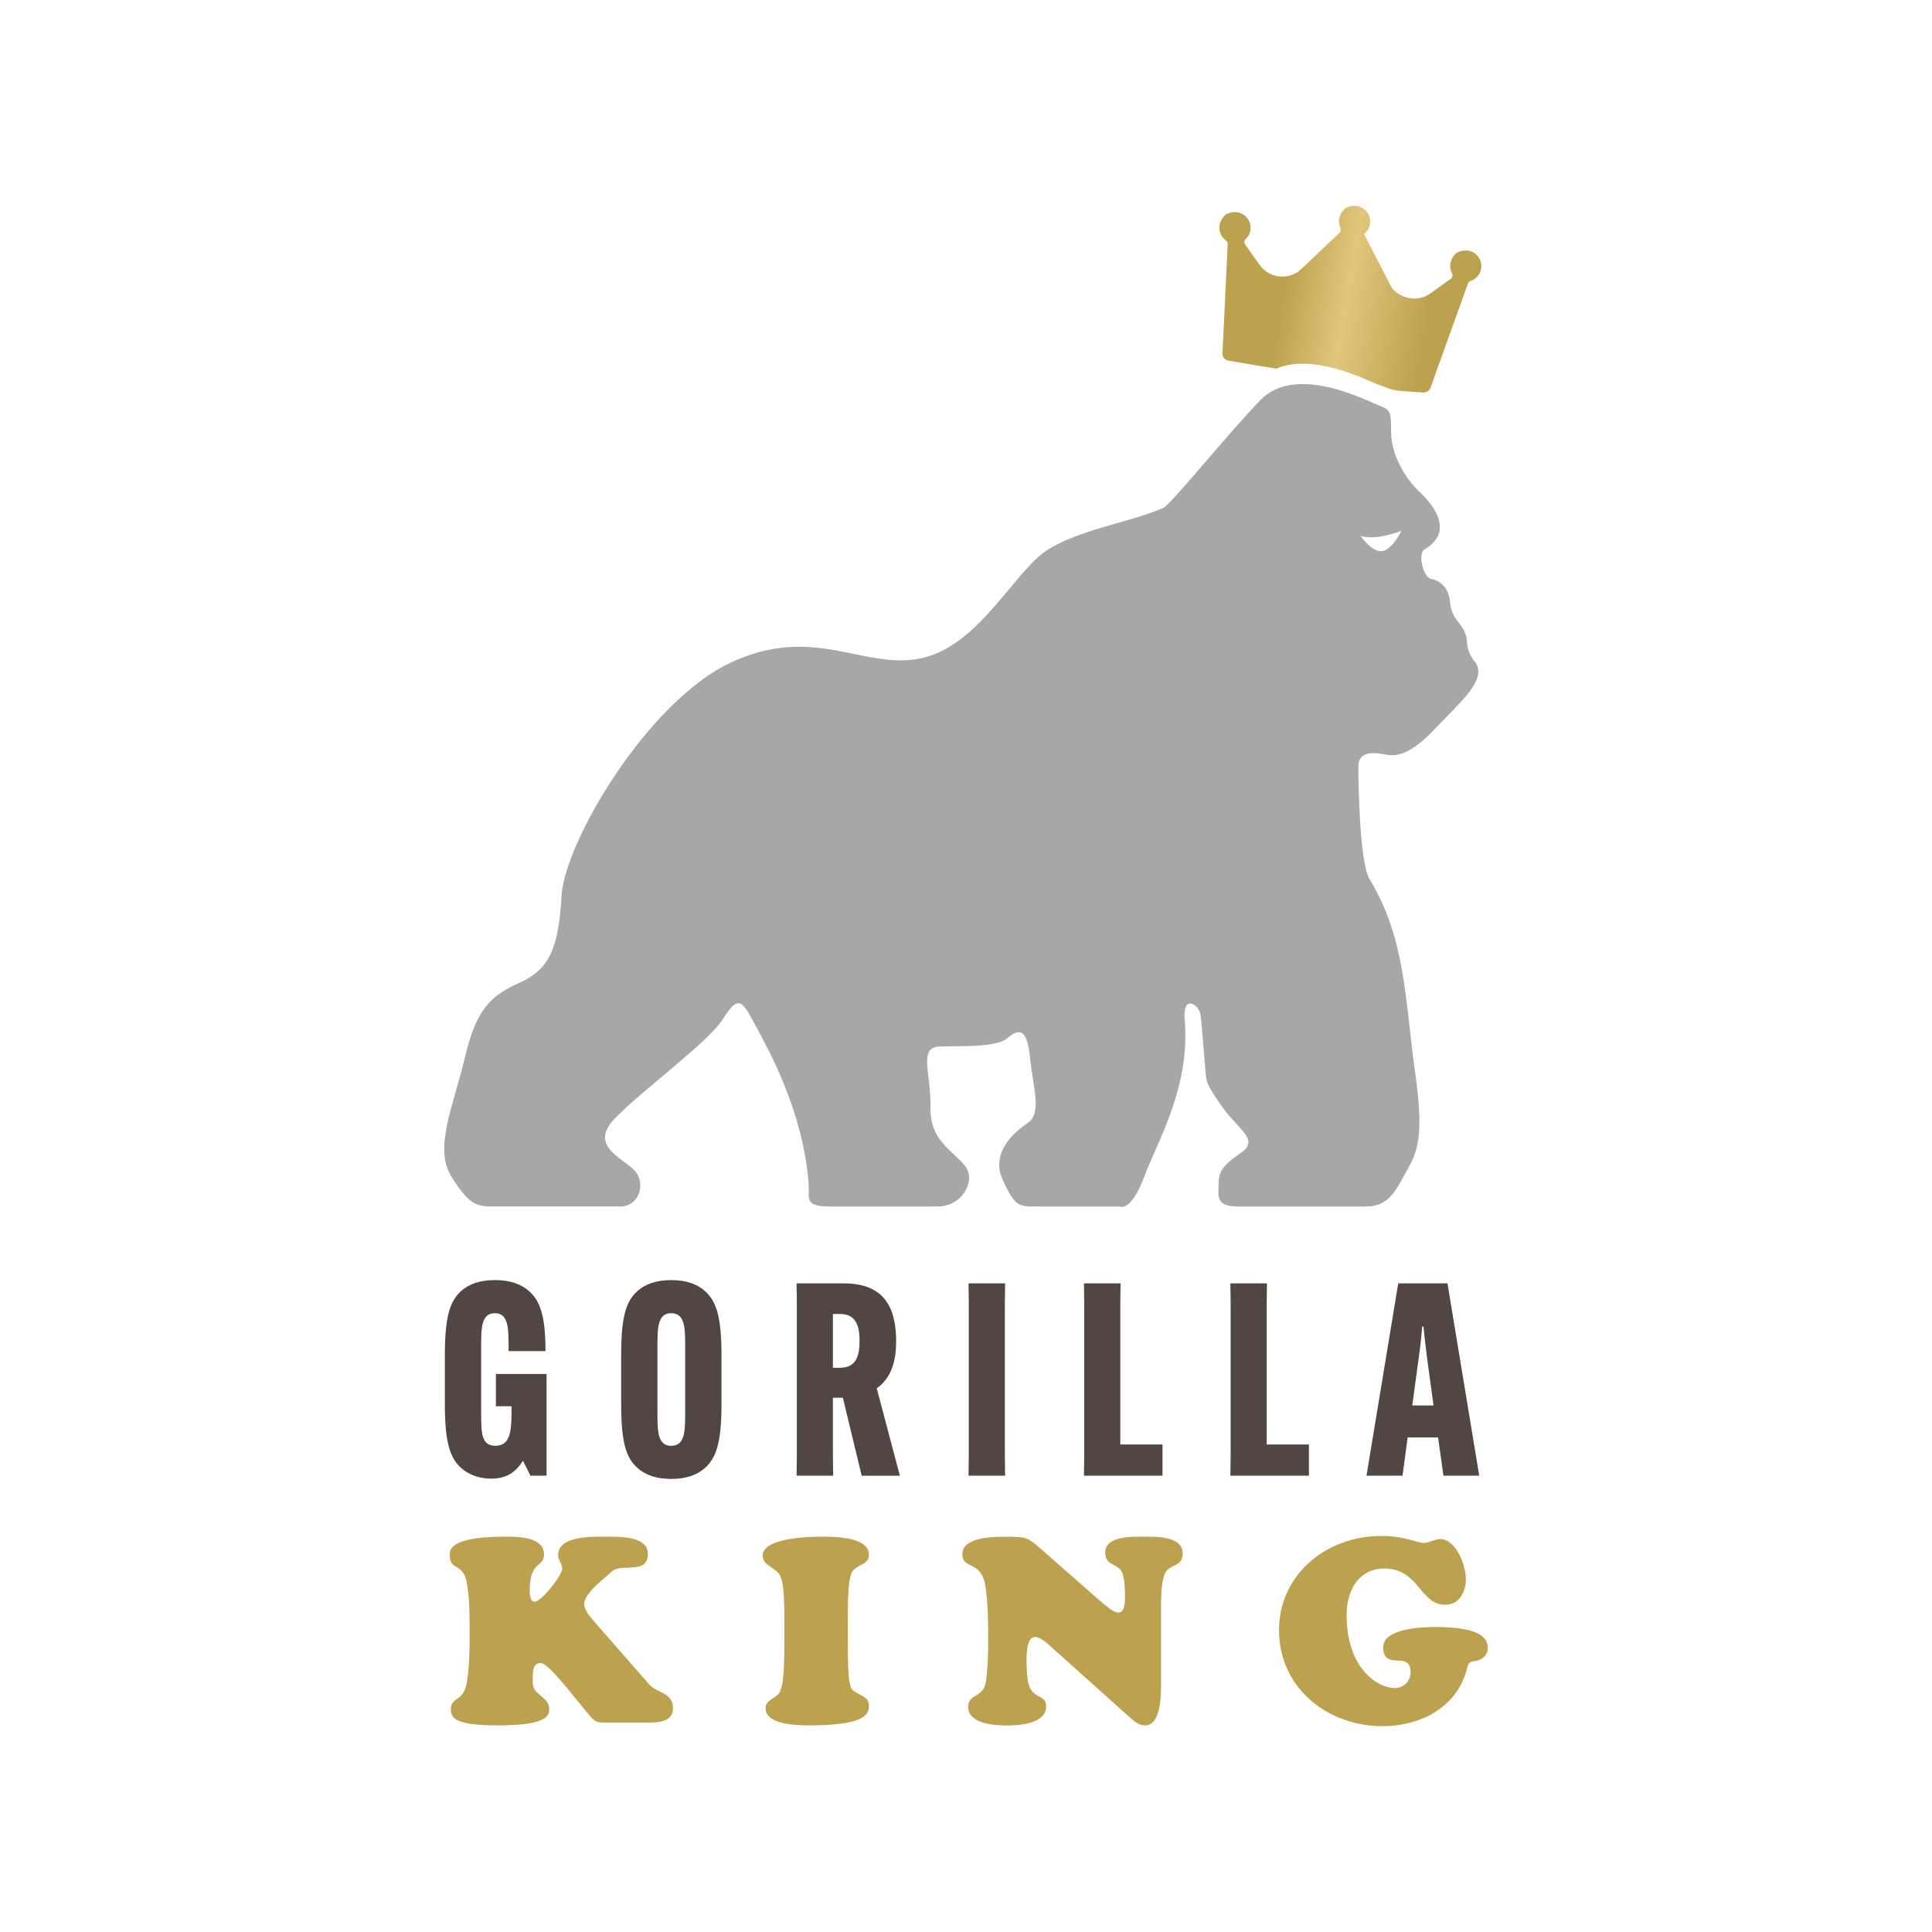 <?xml version="1.0" encoding="UTF-8"?>
<svg xmlns="http://www.w3.org/2000/svg" xmlns:xlink="http://www.w3.org/1999/xlink" id="Calque_1" version="1.1" viewBox="0 0 595.28 595.28">
  <defs>
    <style>
      .st0 {
        fill: url(#Dégradé_sans_nom_2);
      }

      .st1 {
        fill: #514641;
      }

      .st2 {
        fill: #a7a7a6;
      }

      .st3 {
        fill: #bca14f;
      }
    </style>
    <linearGradient id="Dégradé_sans_nom_2" data-name="Dégradé sans nom 2" x1="632.67" y1="95.48" x2="713.14" y2="109.66" gradientTransform="translate(-259.3 -12.55)" gradientUnits="userSpaceOnUse">
      <stop offset=".28" stop-color="#bca14f"></stop>
      <stop offset=".52" stop-color="#e1c67b"></stop>
      <stop offset=".84" stop-color="#bca14f"></stop>
    </linearGradient>
  </defs>
  <g>
    <path class="st3" d="M174.52,519.88c-1.37-1.61-6.11-7.48-7.96-7.48-2.09,0-2.41,2.09-2.41,4.42v1.69c0,3.86,5.07,4.18,5.07,8.12,0,2.57-1.85,4.98-16,4.98-12.7,0-14.31-2.17-14.31-4.9,0-4.18,4.02-2.01,4.99-8.68.72-4.51.8-9.65.8-14.24,0-4.98.08-10.77-.8-15.68-1.05-6.92-5.31-3.94-5.31-8.85,0-1.29-.73-5.79,16.89-5.79,3.78,0,12.14-.08,12.14,5.47,0,4.26-4.42,1.69-4.42,11.18,0,1.05.08,3.38,1.53,3.38,2.17,0,8.52-8.28,8.52-10.13,0-1.69-1.28-2.49-1.28-4.26,0-5.95,10.61-5.63,14.47-5.63,3.86,0,13.19-.4,13.19,5.31,0,6.59-8.36,2.65-11.18,5.47-1.61,1.61-8.44,6.52-8.44,9.89,0,2.17,1.93,4.1,3.22,5.63l16.8,19.22c2.41,2.74,7.32,2.41,7.32,7.32,0,4.02-4.1,4.42-7.24,4.42h-13.67c-3.14,0-3.22-.24-6.43-4.18l-5.47-6.67Z"></path>
    <path class="st3" d="M241.68,498.56c0-10.21-.81-12.54-1.69-13.67-1.85-2.33-4.98-2.57-4.98-5.63,0-5.79,16.4-5.79,18.01-5.79,4.82,0,14.71.16,14.71,5.63,0,2.9-3.06,2.74-4.9,4.83-1.53,1.77-1.61,9-1.61,14.63v7.96c0,14.31.96,13.99,2.57,14.96,2.01,1.21,3.94,1.61,3.94,4.1,0,2.41-.72,6.03-18.33,6.03-3.38,0-13.51-.08-13.51-5.23,0-2.57,2.74-2.97,4.02-4.5.96-1.13,1.77-4.1,1.77-15.36v-7.96Z"></path>
    <path class="st3" d="M339.55,493.74c.96.8,3.54,3.14,4.99,3.14,2.01,0,2.09-3.3,2.09-4.66,0-2.01-.08-5.47-.72-7.32-1.13-3.38-5.39-2.17-5.39-6.51,0-5.15,8.2-4.91,11.58-4.91,3.54,0,12.3-.4,12.3,5.15,0,4.58-4.26,2.9-5.63,6.59-1.05,2.9-1.05,7.88-1.05,10.94v20.83c0,3.62.48,14.63-4.91,14.63-1.61,0-2.97-.96-4.18-2.01l-24.85-22.27c-1.13-1.04-3.22-2.97-4.91-2.97-2.49,0-2.57,5.23-2.57,6.92,0,2.25.08,5.23.56,7.32,1.21,5.15,5.47,3.21,5.47,7.16,0,5.39-8.28,5.87-12.06,5.87-3.7,0-11.98-.48-11.98-5.71,0-4.26,4.66-2.57,5.47-7.72.56-3.46.72-8.52.72-12.14,0-5.79,0-11.66-.88-17.45-1.28-8.04-7.08-4.91-7.08-9.73,0-5.71,10.86-5.39,14.47-5.39,4.98,0,5.87.32,9.49,3.54l19.06,16.73Z"></path>
    <path class="st3" d="M429.7,520.12c2.82,0,4.91-2.09,4.91-4.99,0-6.67-8.44-.16-8.44-7.56,0-5.87,12.14-6.27,16.24-6.27,15.12,0,16,4.26,16,6.59,0,2.09-1.77,3.54-3.7,3.86-2.09.24-2.25.64-2.81,2.74-3.14,11.74-14.47,17.37-25.89,17.37-17.05,0-31.92-11.82-31.92-29.59,0-16.97,14.39-29.03,31.6-29.03,7.08,0,10.94,2.17,13.03,2.17,1.45,0,3.54-1.21,4.98-1.21,4.98,0,7.96,8.2,7.96,12.3,0,3.94-2.01,7.96-6.35,7.96-7.96,0-7.96-11.18-18.9-11.18-6.99,0-11.5,5.79-11.5,14.31,0,16.57,9.65,22.52,14.79,22.52Z"></path>
  </g>
  <g>
    <path class="st1" d="M152.83,423.35h15.58s0,31.33,0,31.33h-4.97s-2.24-4.48-2.24-4.48h-.17c-2.24,3.57-5.14,5.39-9.7,5.39-4.06,0-7.21-1.41-9.37-3.4-3.23-2.98-4.89-7.63-4.89-19.4v-15.42c0-11.85,1.66-16.49,4.89-19.48,2.65-2.4,6.14-3.48,10.53-3.48,4.72,0,8.12,1.25,10.61,3.48,3.07,2.82,4.97,7.05,4.97,17.99v.42h-11.36v-.42c0-6.63,0-11.27-4.23-11.27-4.23,0-4.23,4.64-4.23,10.36v20.14c0,6.3,0,10.36,4.39,10.36,4.97,0,4.97-5.3,4.97-11.69v-.5s-4.81,0-4.81,0v-9.95Z"></path>
    <path class="st1" d="M196.28,452.2c-3.23-2.98-4.89-7.46-4.89-19.4v-15.42c0-12.02,1.66-16.49,4.89-19.48,2.57-2.32,5.97-3.48,10.53-3.48s7.96,1.16,10.52,3.48c3.23,2.98,4.97,7.46,4.97,19.48v15.42c0,11.93-1.74,16.41-4.97,19.4-2.57,2.32-5.97,3.48-10.52,3.48s-7.96-1.16-10.53-3.48ZM211.11,435.12v-20.14c0-5.72,0-10.36-4.31-10.36-4.23,0-4.23,4.64-4.23,10.36v20.14c0,5.72,0,10.36,4.23,10.36,4.31,0,4.31-4.64,4.31-10.36Z"></path>
    <path class="st1" d="M256.63,430.65v17.99s.08,6.05.08,6.05h-11.27s.08-6.05.08-6.05v-47.16s-.08-6.05-.08-6.05h14.59c12.85,0,16.08,8.04,16.08,17.82v.17c0,6.05-1.57,11.27-5.97,14.34l7.13,26.94h-11.77s-5.8-24.04-5.8-24.04h-3.07ZM256.63,421.45h2.07c5.14,0,6.14-3.73,6.14-8.21v-.17c0-4.47-1.08-8.21-5.97-8.21h-2.24s0,16.58,0,16.58Z"></path>
    <path class="st1" d="M309.69,395.42l-.08,6.05v47.16s.08,6.05.08,6.05h-11.27s.08-6.05.08-6.05v-47.16s-.08-6.05-.08-6.05h11.27Z"></path>
    <path class="st1" d="M333.99,454.68l.08-6.05v-47.16s-.08-6.05-.08-6.05h11.27s-.08,6.05-.08,6.05v43.6s13.01,0,13.01,0v9.61s-24.2,0-24.2,0Z"></path>
    <path class="st1" d="M379.1,454.68l.08-6.05v-47.16s-.08-6.05-.08-6.05h11.27s-.08,6.05-.08,6.05v43.6s13.01,0,13.01,0v9.61s-24.2,0-24.2,0Z"></path>
    <path class="st1" d="M432.15,454.68h-11.11s9.78-59.26,9.78-59.26h15.17s9.78,59.26,9.78,59.26h-11.02s-1.66-11.77-1.66-11.77h-9.37s-1.58,11.77-1.58,11.77ZM435.14,433.05h6.55s-2.07-15.25-2.07-15.25c-.33-2.82-.83-6.8-1-9.04h-.42c-.17,2.24-.58,6.22-.99,9.04l-2.07,15.25Z"></path>
  </g>
  <path class="st2" d="M454.34,203.79c-1.27-1.57-2.16-3.42-2.28-5.43-.2-3.31-1.16-4.69-3.09-7.17-1.23-1.58-2.03-3.47-2.17-5.46-.36-5.41-3.88-7.01-5.88-7.35-2.28-.37-4.25-7.8-1.96-9.13,2.29-1.33,10.28-6.59-1.94-18.06-3.99-3.82-8.4-11.05-8.4-18.1,0-7.05-.28-6.75-4.47-8.47-4.19-1.71-25.14-12.38-35.81-1.33-10.68,11.04-27.51,32.17-29.97,33.24-10.03,4.35-25.08,6.46-35.31,12.69-10.22,6.22-21.14,29.54-38.92,33.53-17.78,4.01-33.12-10.65-58.9,1.36-25.78,12-51.34,55.54-52.23,71.99-.88,16.45-4,22.66-12.88,26.67-8.9,4.01-13.34,8-16.9,23.12-3.55,15.11-9.77,27.95-4,36.89,5.78,8.95,7.55,8.95,13.78,8.95,6.22,0,38.22,0,38.22,0,5.16,0,7.64-6.04,4.97-10.24-2.67-4.19-15.43-7.81-6.86-16.75,8.57-8.96,28.67-23.39,33.34-30.67,4.72-7.37,5.72-6.29,9.91,1.53,4.19,7.81,14.86,26.66,16.57,49.14.19,4.77-1.33,7,6.67,7h33.08c4.36,0,8.37-2.82,9.45-7.05.48-1.88.33-3.89-1.19-5.67-4.58-5.34-10.67-7.81-10.48-18.1.19-10.29-3.81-18.29,2.86-18.48,6.67-.18,17.33.33,20.76-2.52,3.42-2.86,6.09-3.62,7.05,5.91.95,9.52,3.81,17.19-.76,20.23-4.57,3.05-11.42,9.37-7.62,17.53,3.82,8.15,4.58,8.15,10.67,8.15,6.1,0,25.34,0,25.34,0,0,0,3.43,1.94,7.62-9.29,4.19-11.24,14.29-27.64,12.38-48.59-.57-7.63,4.57-4.38,4.96-.95.3,2.74,1.22,13.89,1.57,18.24.12,1.44.55,2.83,1.26,4.08.75,1.31,1.98,3.27,4.02,6.12,4.77,6.66,11.43,9.86,5.53,13.86-5.91,4-6.86,6.1-6.86,9.52,0,3.43-1.14,7.01,5.9,7.01h39.89c2.67,0,5.28-1.04,7.09-3.01,1.1-1.19,2.3-2.84,3.51-5.14,4-7.62,7.43-9.91,4.19-32.95-3.24-23.06-2.86-41.15-14.09-59.83-3.05-4.95-3.43-29.52-3.43-34.67,0-5.15,5.52-4.19,8.57-3.62,3.05.58,7.44.2,15.44-8.38,7.11-7.62,16.18-14.94,11.82-20.35ZM425.54,169.84c-3.15,0-6.3-4.72-6.3-4.72,4.72,1.57,12.6-1.57,12.6-1.57,0,0-3.15,6.3-6.3,6.3Z"></path>
  <path class="st0" d="M448.93,77.82c-.12.08-.24.17-.36.26-1.97,1.95-2.13,4.31-1.22,6.08.32.62.2,1.36-.37,1.76l-6.24,4.47c-3.17,2.26-7.51,2.2-10.97-.68-.5-.42-.89-.96-1.19-1.54l-8.32-16.09s0,0,0-.01c.96-.72,1.65-1.79,1.86-3.05.61-3.67-3.13-7.08-7.44-4.94-.12.08-.25.18-.36.26-1.89,1.87-2.12,4.12-1.33,5.87.24.53.12,1.16-.31,1.56l-11.7,11.11c-1.93,1.84-4.66,2.67-7.3,2.24-2.23-.37-4.27-1.64-5.58-3.49l-4.45-6.27c-.39-.55-.27-1.28.22-1.75.71-.69,1.22-1.61,1.39-2.66.61-3.67-3.13-7.08-7.44-4.94-.12.08-.25.18-.36.26-2.73,2.7-2,6.2.27,7.81.34.24.52.64.55,1.05,0,0,0,.01,0,.02l-1.63,33.92c.08,1.05.87,1.91,1.91,2.08l14.72,2.44c11.2-4.85,27.25,3.27,30.86,4.74.28.12,2.25.82,3.76,1.36,1.18.42,2.4.67,3.65.76l6.71.46c1.03.17,2.05-.39,2.47-1.35l11.56-32.19s0,0,0,0c.16-.37.44-.69.83-.82,1.65-.54,2.95-1.95,3.25-3.78.61-3.67-3.13-7.08-7.44-4.94Z"></path>
</svg>

